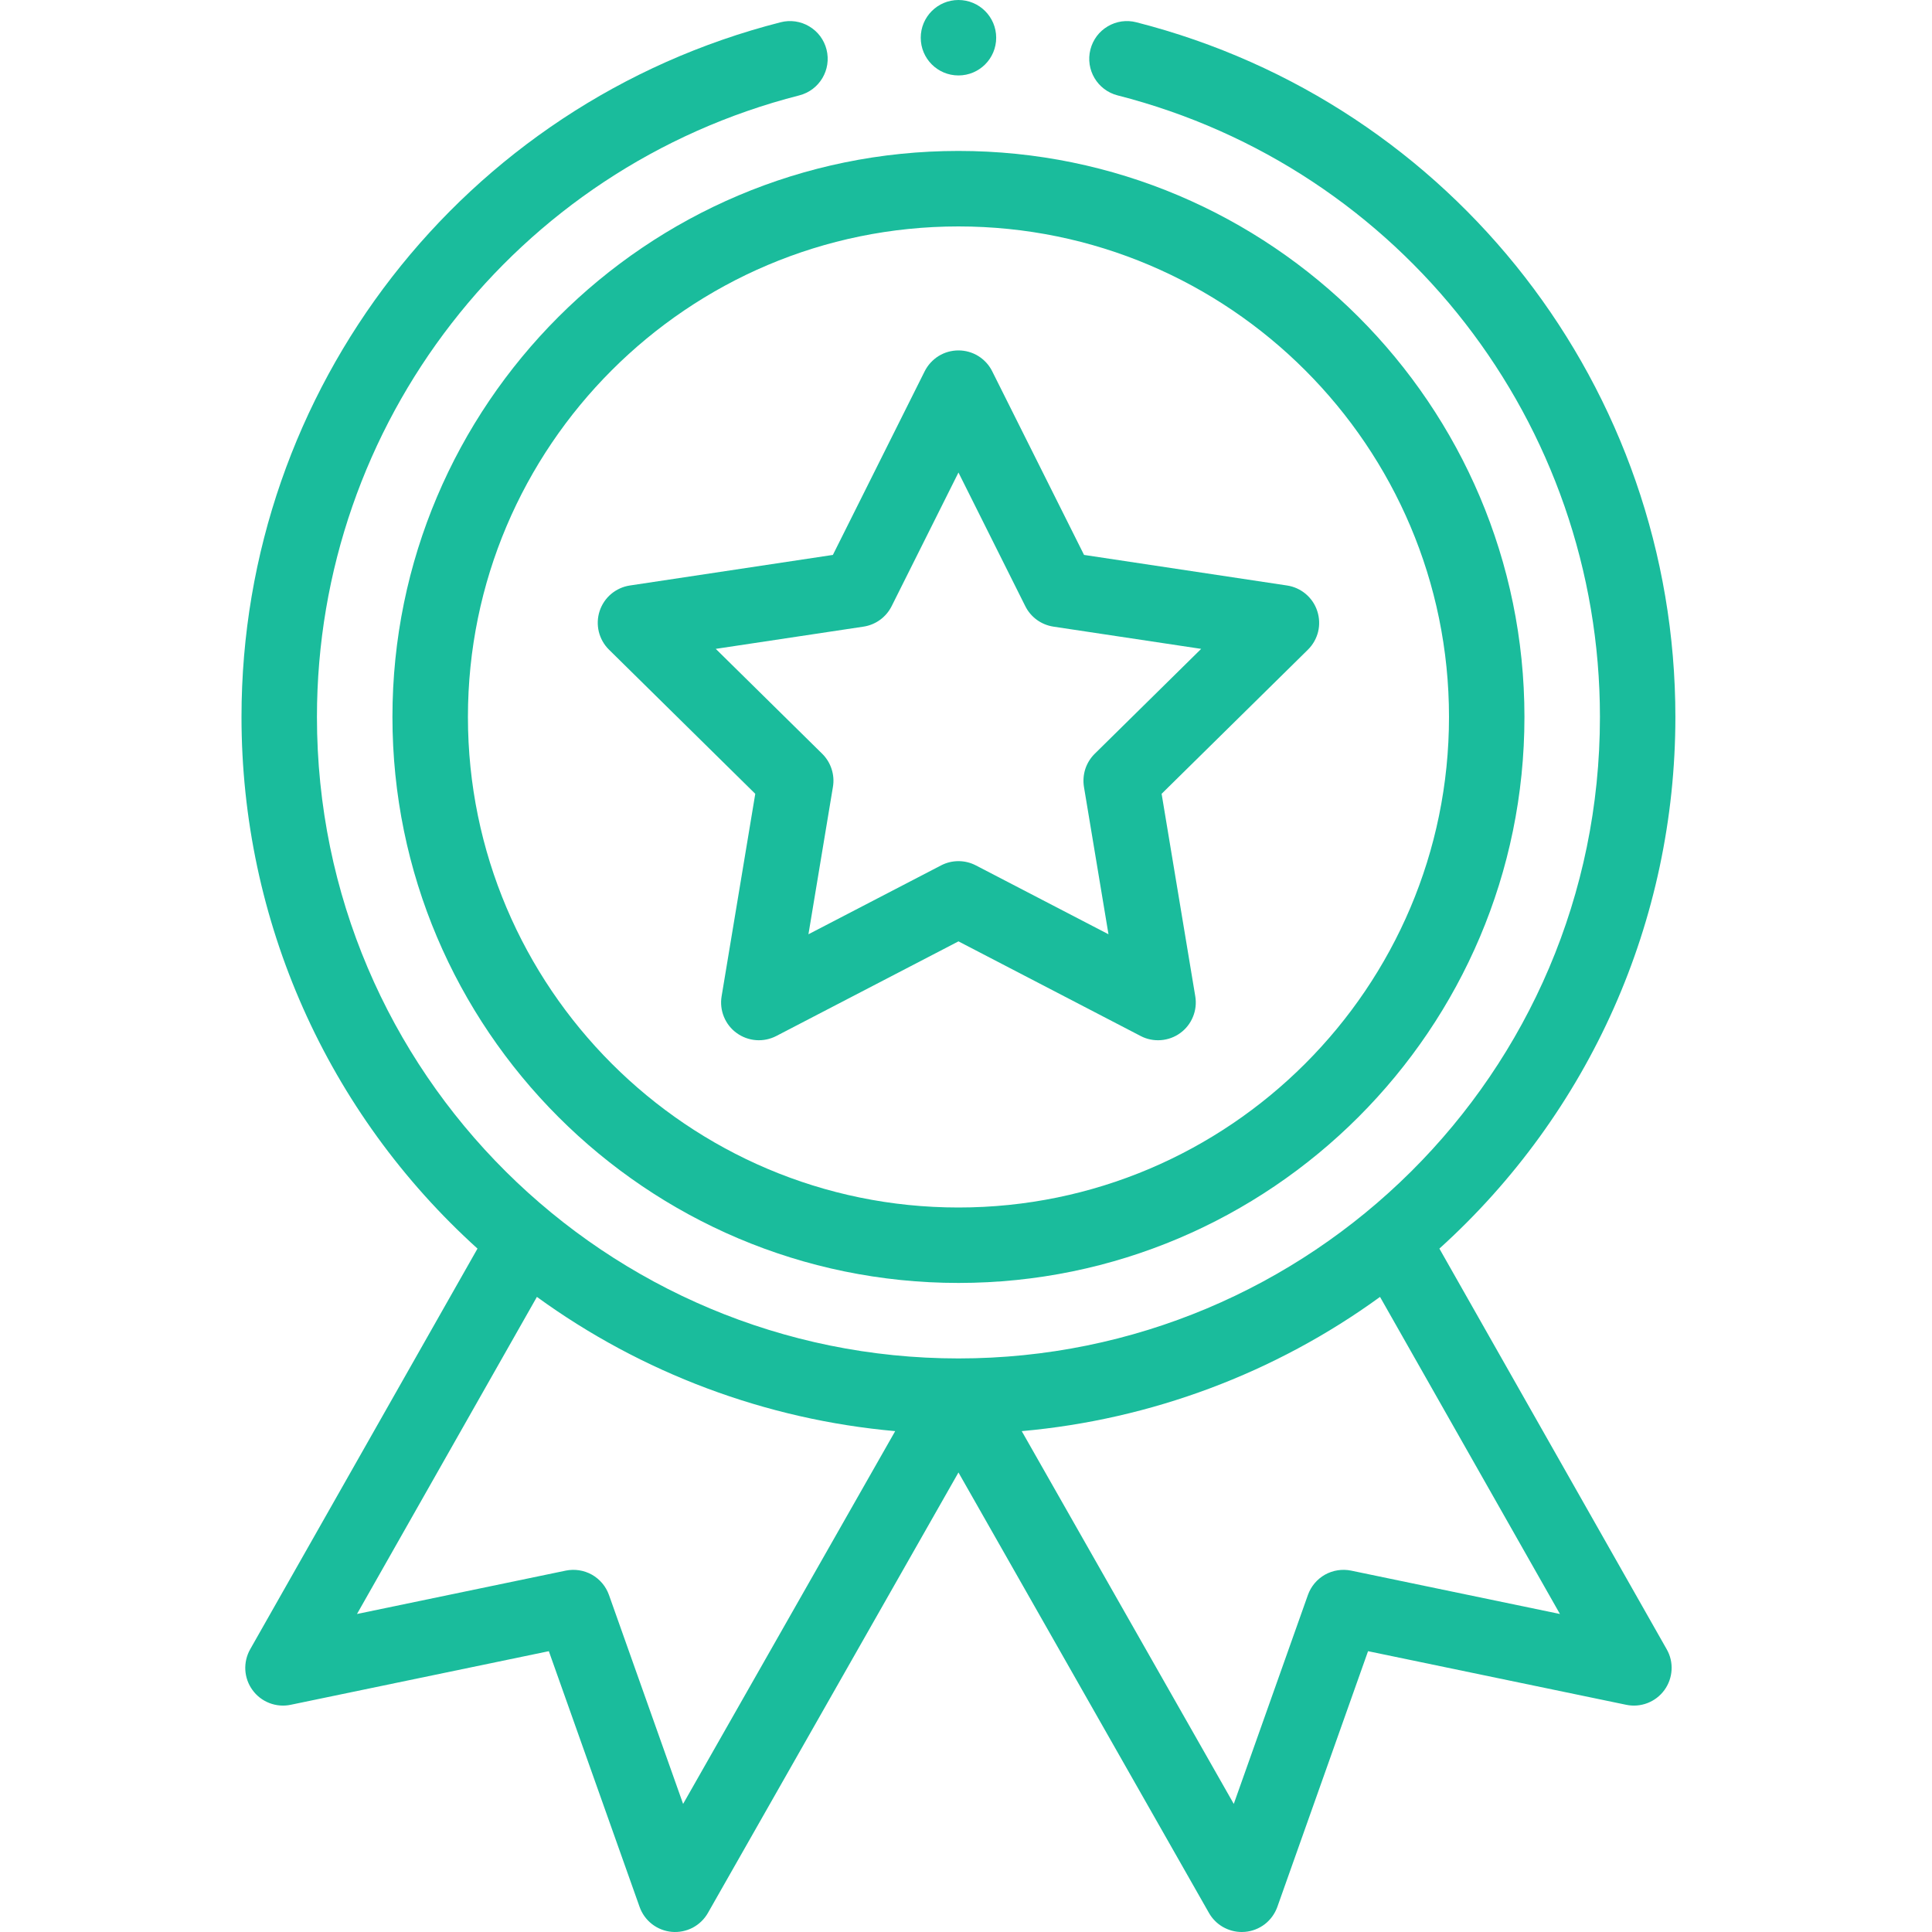 <svg width="40" height="40" viewBox="0 0 40 40" fill="none" xmlns="http://www.w3.org/2000/svg">
<path d="M8.125 14.844C8.125 21.305 13.382 26.562 19.844 26.562C26.305 26.562 31.562 21.305 31.562 14.844C31.562 8.382 26.305 3.125 19.844 3.125C13.382 3.125 8.125 8.382 8.125 14.844ZM19.844 4.688C25.444 4.688 30 9.243 30 14.844C30 20.444 25.444 25 19.844 25C14.243 25 9.688 20.444 9.688 14.844C9.688 9.243 14.243 4.688 19.844 4.688Z" fill="#1ABC9C"/>
<path d="M12.609 13.451L15.637 16.435L14.94 20.628C14.916 20.771 14.933 20.918 14.988 21.052C15.043 21.187 15.134 21.303 15.252 21.388C15.369 21.473 15.508 21.524 15.653 21.535C15.797 21.546 15.942 21.516 16.071 21.45L19.844 19.49L23.617 21.45C23.745 21.517 23.89 21.546 24.035 21.535C24.179 21.524 24.318 21.474 24.436 21.388C24.553 21.303 24.644 21.187 24.699 21.052C24.754 20.918 24.771 20.771 24.747 20.628L24.05 16.435L27.079 13.451C27.182 13.349 27.255 13.221 27.29 13.08C27.324 12.939 27.318 12.791 27.273 12.653C27.229 12.515 27.146 12.392 27.035 12.298C26.925 12.205 26.79 12.143 26.647 12.122L22.444 11.489L20.542 7.686C20.478 7.557 20.378 7.448 20.254 7.371C20.131 7.295 19.989 7.255 19.844 7.255C19.699 7.255 19.556 7.295 19.433 7.371C19.31 7.448 19.21 7.557 19.145 7.686L17.244 11.489L13.041 12.122C12.898 12.143 12.763 12.205 12.652 12.298C12.541 12.392 12.459 12.515 12.414 12.653C12.369 12.791 12.364 12.939 12.398 13.08C12.433 13.22 12.505 13.349 12.609 13.451ZM17.877 12.974C18.129 12.936 18.346 12.778 18.46 12.551L19.844 9.783L21.228 12.551C21.284 12.663 21.366 12.76 21.468 12.834C21.569 12.907 21.687 12.955 21.811 12.974L24.869 13.434L22.665 15.606C22.576 15.694 22.509 15.802 22.47 15.921C22.432 16.04 22.422 16.167 22.442 16.291L22.95 19.343L20.204 17.917C20.093 17.859 19.969 17.829 19.844 17.829C19.718 17.829 19.595 17.859 19.484 17.917L16.738 19.343L17.245 16.291C17.266 16.167 17.256 16.04 17.217 15.921C17.179 15.802 17.112 15.694 17.023 15.606L14.819 13.434L17.877 12.974ZM20.625 0.781C20.625 1.213 20.275 1.562 19.844 1.562C19.412 1.562 19.063 1.213 19.063 0.781C19.063 0.35 19.412 0 19.844 0C20.275 0 20.625 0.35 20.625 0.781Z" fill="#1ABC9C"/>
<path d="M16.162 0.461C9.59 2.138 5 8.053 5 14.844C5 19.062 6.773 23.036 9.886 25.851L5.18 34.146C5.106 34.276 5.071 34.426 5.079 34.576C5.088 34.726 5.139 34.87 5.228 34.991C5.316 35.113 5.438 35.206 5.578 35.26C5.718 35.314 5.871 35.327 6.018 35.296L11.363 34.186L13.242 39.48C13.292 39.621 13.381 39.745 13.5 39.837C13.618 39.928 13.76 39.984 13.909 39.997C14.058 40.01 14.208 39.98 14.341 39.911C14.473 39.841 14.583 39.735 14.657 39.605L19.844 30.486L25.03 39.605C25.098 39.725 25.197 39.825 25.316 39.894C25.436 39.963 25.571 40 25.709 40C25.732 40 25.755 39.999 25.778 39.997C25.927 39.984 26.069 39.928 26.188 39.837C26.306 39.745 26.395 39.621 26.446 39.48L28.324 34.186L33.669 35.296C33.969 35.359 34.279 35.239 34.459 34.992C34.548 34.87 34.599 34.726 34.608 34.576C34.617 34.426 34.582 34.276 34.507 34.146L29.801 25.851C32.914 23.036 34.687 19.062 34.687 14.844C34.687 8.053 30.097 2.138 23.526 0.461C23.426 0.435 23.323 0.43 23.221 0.444C23.12 0.459 23.022 0.493 22.934 0.546C22.846 0.598 22.768 0.667 22.707 0.749C22.646 0.832 22.601 0.925 22.576 1.024C22.469 1.443 22.721 1.868 23.139 1.975C29.018 3.476 33.125 8.768 33.125 14.844C33.125 22.239 27.119 28.125 19.844 28.125C12.563 28.125 6.562 22.235 6.562 14.844C6.562 8.768 10.669 3.476 16.548 1.975C16.966 1.868 17.219 1.443 17.112 1.024C17.087 0.925 17.042 0.832 16.981 0.749C16.919 0.667 16.842 0.598 16.754 0.546C16.666 0.493 16.568 0.459 16.466 0.444C16.365 0.43 16.261 0.435 16.162 0.461ZM14.143 37.348L12.608 33.022C12.545 32.844 12.419 32.695 12.255 32.602C12.09 32.51 11.898 32.48 11.713 32.518L7.391 33.416L11.116 26.851C13.288 28.43 15.859 29.392 18.534 29.63L14.143 37.348ZM27.974 32.518C27.789 32.48 27.597 32.51 27.432 32.602C27.268 32.695 27.142 32.844 27.079 33.022L25.544 37.348L21.154 29.63C23.828 29.392 26.4 28.43 28.572 26.851L32.297 33.416L27.974 32.518Z" fill="#1ABC9C"/>
</svg>
